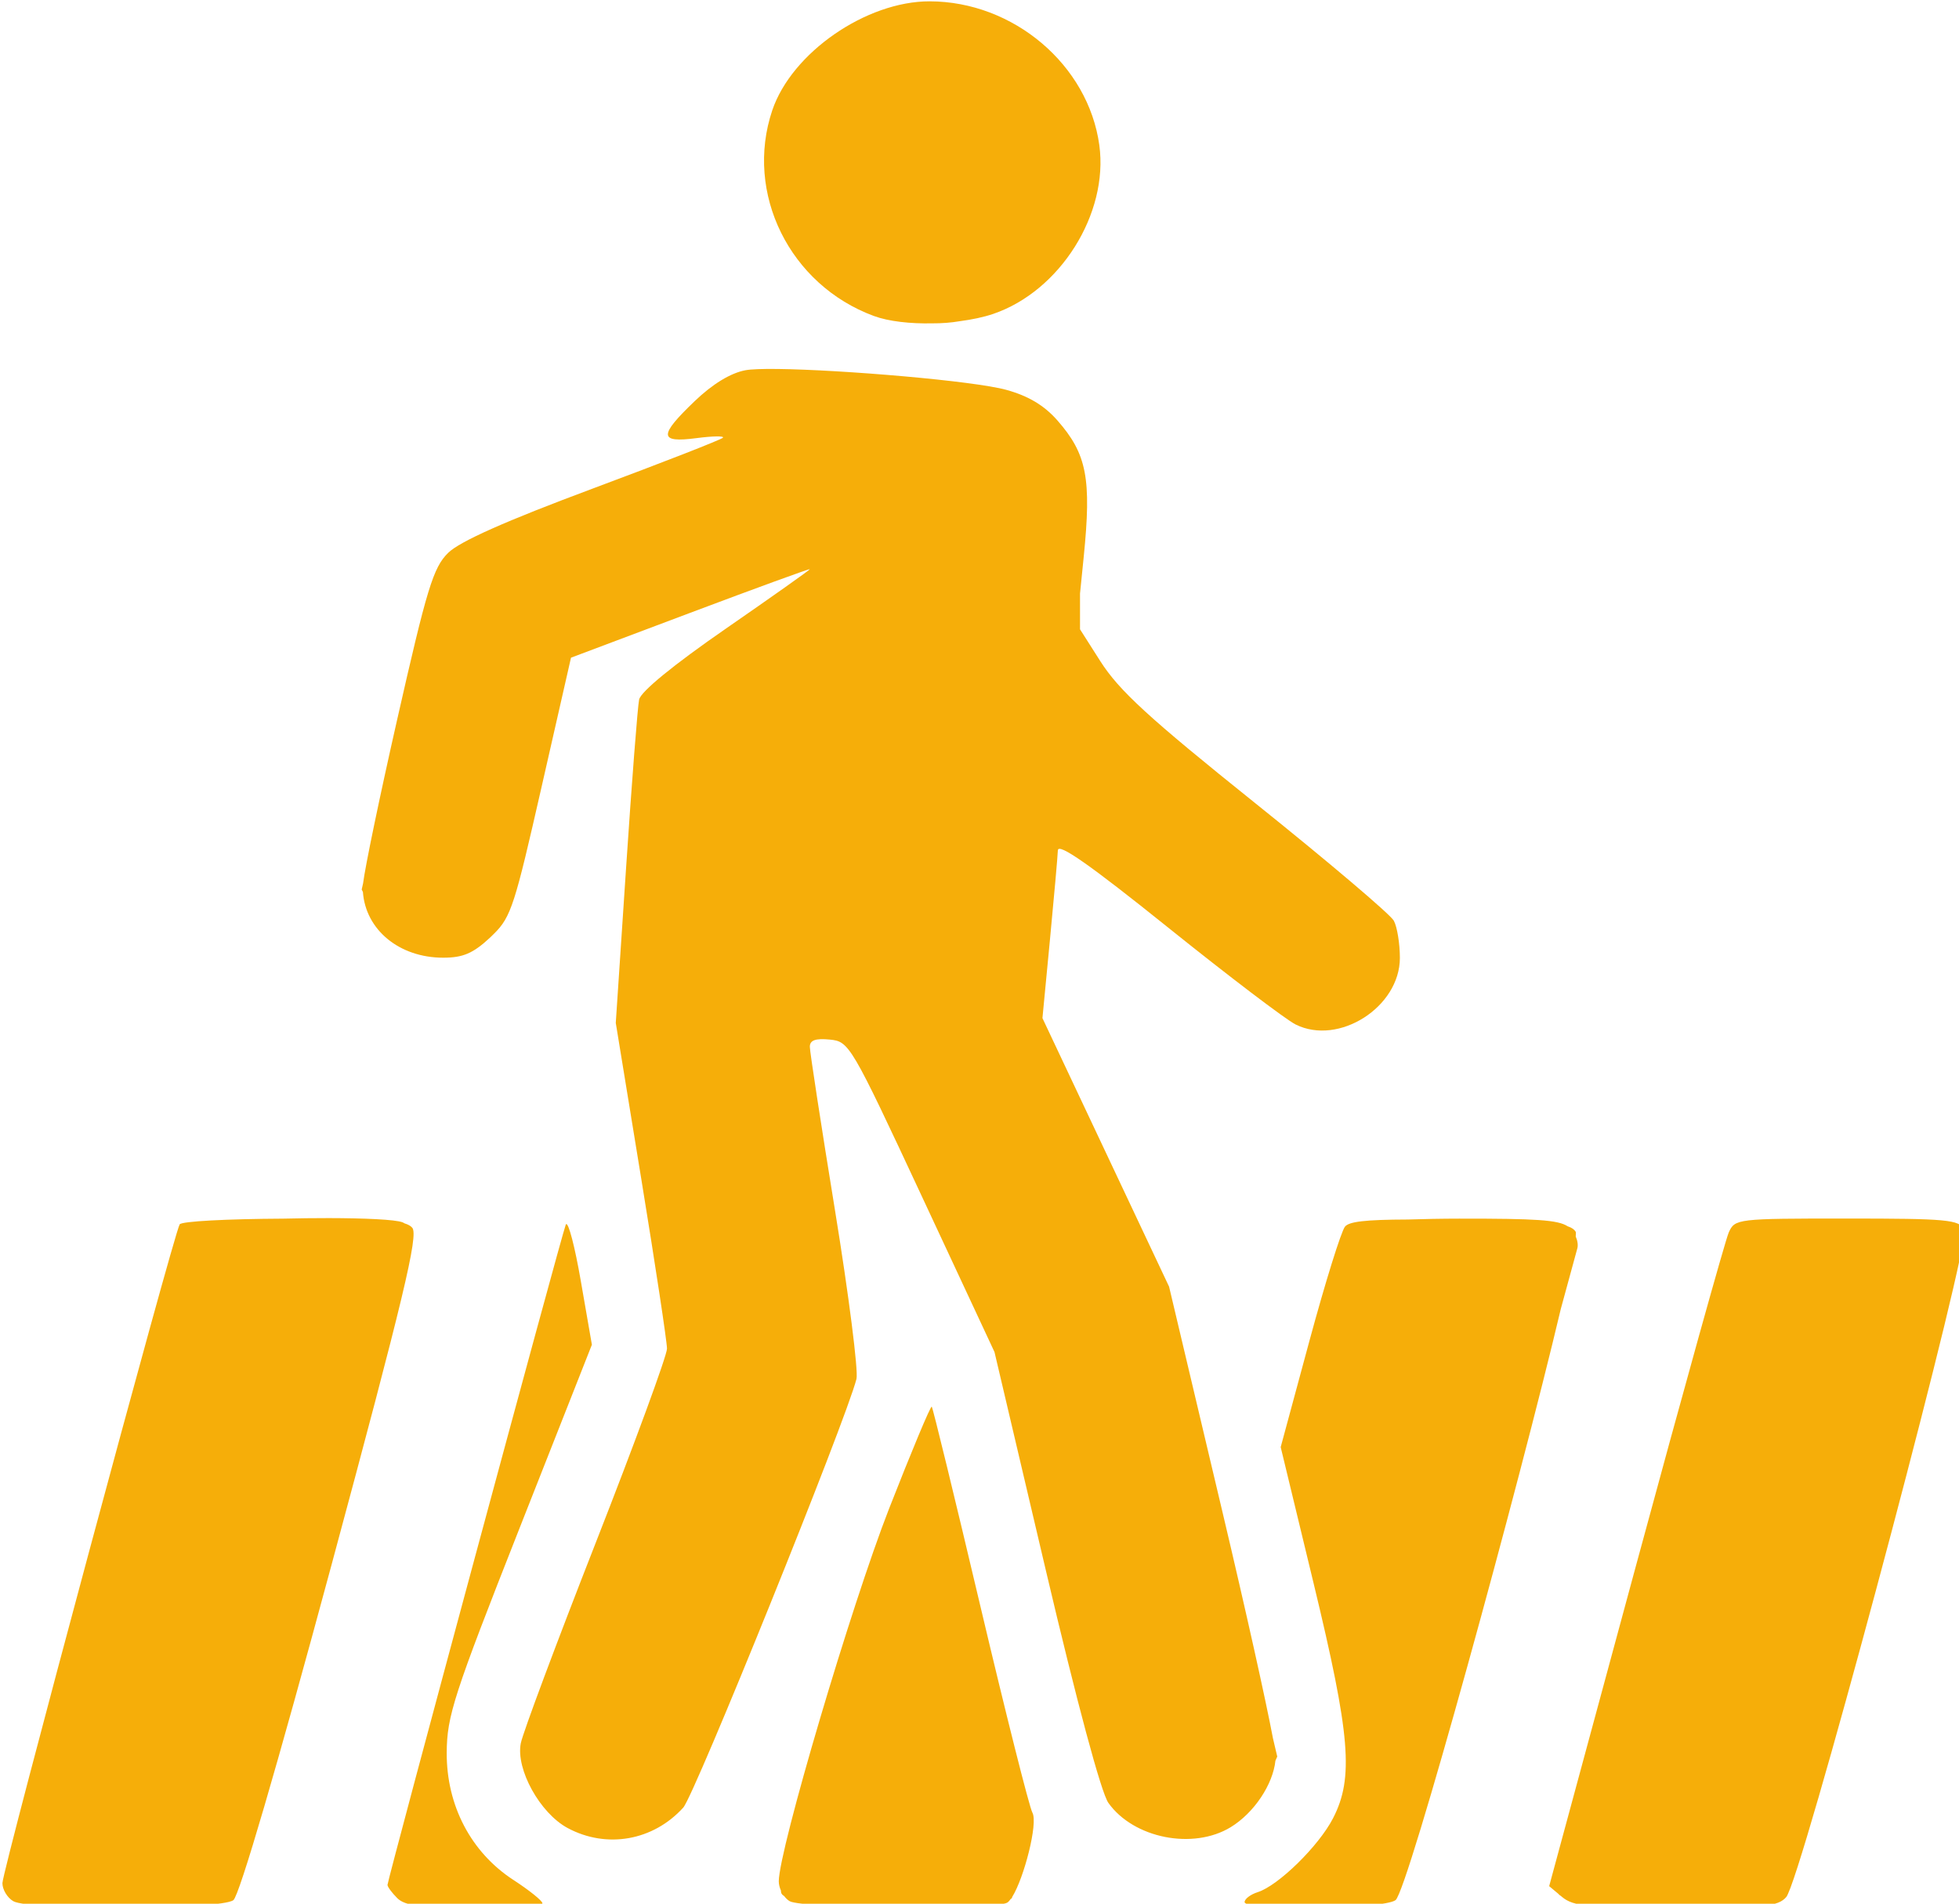 <?xml version="1.0" encoding="UTF-8" standalone="no"?>
<svg
   xmlns:dc="http://purl.org/dc/elements/1.1/"
   xmlns:cc="http://creativecommons.org/ns#"
   xmlns:rdf="http://www.w3.org/1999/02/22-rdf-syntax-ns#"
   xmlns:svg="http://www.w3.org/2000/svg"
   xmlns="http://www.w3.org/2000/svg"
   id="svg2520"
   version="1.1"
   viewBox="0 0 83.584 81.232"
   height="81.232mm"
   width="83.584mm">
  <defs
     id="defs2514" />
  <g
     transform="translate(-65.39,-36.047)"
     id="layer1">
    <g
       id="g3076">
      <path
         id="path3080"
         transform="scale(0.265)"
         d="m 396.43,136.24 c -10.226,-0.013 -22.211,8.288 -25.334,17.549 -4.5,13.343 2.8,28.119 16.363,33.119 2.373,0.875 5.849,1.259 9.428,1.182 1.493,0.007 2.961,-0.099 4.393,-0.344 1.951,-0.256 3.815,-0.64 5.4,-1.18 10.751,-3.663 18.585,-16.129 17.072,-27.166 -1.772,-12.926 -13.825,-23.142 -27.322,-23.16 z m -24.504,59.199 c -2.404,-0.028 -4.234,0.031 -5.162,0.205 -2.382,0.447 -5.281,2.214 -8.158,4.971 -5.827,5.583 -5.771,6.752 0.287,5.959 2.612,-0.342 4.526,-0.37 4.25,-0.062 -0.276,0.307 -9.726,3.996 -21,8.199 -13.969,5.208 -21.371,8.5 -23.234,10.336 -2.402,2.366 -3.406,5.657 -8.25,27.029 -2.802,12.361 -5.107,23.479 -5.447,26.189 l -0.223,0.99 0.197,0.402 c 0.435,6.073 5.844,10.576 12.922,10.576 3.201,0 4.808,-0.691 7.564,-3.25 0.129,-0.12 0.227,-0.227 0.348,-0.342 0.082,-0.078 0.167,-0.157 0.246,-0.24 2.797,-2.737 3.401,-4.84 7.664,-23.572 l 4.758,-20.902 19.227,-7.236 c 10.575,-3.98 19.229,-7.135 19.229,-7.014 0,0.121 -6.087,4.43 -13.527,9.576 -8.438,5.836 -13.691,10.132 -13.961,11.418 -0.238,1.134 -1.182,13.312 -2.096,27.062 l -1.662,25 4.123,25.229 c 2.268,13.876 4.123,26.125 4.123,27.221 0,1.096 -5.165,15.168 -11.479,31.271 -6.313,16.103 -11.741,30.629 -12.062,32.279 -0.816,4.188 3.094,11.255 7.551,13.645 6.282,3.369 13.78,2.039 18.613,-3.301 1.823,-2.014 26.228,-62.419 27.883,-69.012 0.323,-1.285 -1.234,-13.511 -3.459,-27.172 -2.225,-13.66 -4.047,-25.501 -4.047,-26.312 0,-1.058 0.905,-1.387 3.201,-1.162 3.146,0.308 3.403,0.749 14.865,25.314 l 11.666,25 8.223,34.969 c 5.058,21.509 8.95,35.993 10.113,37.627 4.061,5.703 13.633,7.604 19.691,3.91 3.767,-2.297 6.804,-6.876 7.203,-10.709 l 0.293,-0.662 -0.697,-2.971 c -1.114,-5.929 -4.321,-20.363 -8.127,-36.428 l -8.59,-36.262 -10.195,-21.621 -10.195,-21.621 1.207,-12.617 c 0.664,-6.939 1.238,-13.416 1.275,-14.395 0.048,-1.268 5.14,2.297 17.723,12.404 9.711,7.801 18.962,14.836 20.557,15.631 6.956,3.47 16.787,-2.81 16.787,-10.723 0,-2.291 -0.437,-4.984 -0.973,-5.984 -0.535,-1 -10.548,-9.494 -22.25,-18.875 -17.272,-13.847 -21.983,-18.165 -25.027,-22.945 l -3.25,-5.104 v -5.75 l 0.596,-5.914 c 1.27,-12.621 0.509,-16.565 -4.246,-21.98 -2.111,-2.404 -4.658,-3.927 -8.205,-4.908 -5.25,-1.452 -26.444,-3.244 -36.861,-3.367 z m -72.277,136.725 c -2.354,-0.005 -4.823,0.032 -7.266,0.088 -9.14,0.046 -16.395,0.426 -16.699,0.918 -0.965,1.562 -28.541,104.052 -28.541,106.078 0,1.038 0.787,2.346 1.75,2.906 2.639,1.537 33.478,1.389 35.439,-0.17 0.973,-0.774 6.996,-21.35 15.807,-54.01 11.599,-42.995 14.004,-53.035 12.996,-54.25 -0.239,-0.288 -0.624,-0.522 -1.252,-0.713 -0.104,-0.07 -0.212,-0.128 -0.322,-0.17 -1.192,-0.457 -6.123,-0.665 -11.912,-0.678 z m 244.438,0.07 c -17.686,-10e-6 -18.003,0.037 -18.996,2.25 -0.556,1.238 -7.289,25.425 -14.961,53.75 l -13.949,51.5 1.465,1.225 c 0.097,0.126 0.228,0.243 0.41,0.346 l 0.217,0.18 c 1.804,1.509 4.331,1.75 18.328,1.75 14.215,0 16.422,-0.218 17.754,-1.75 0.135,-0.155 0.358,-0.661 0.635,-1.389 0.015,-0.041 0.033,-0.069 0.049,-0.111 9.7e-4,-0.003 0.011,-0.038 0.012,-0.041 4.91,-13.137 29.032,-103.956 27.967,-105.947 -0.847,-1.583 -2.774,-1.762 -18.93,-1.762 z m -62.264,0.016 c -3.036,0.003 -5.814,0.06 -8.371,0.141 -7.015,0.023 -9.485,0.35 -10.143,1.143 -0.614,0.74 -3.196,9.032 -5.736,18.426 l -4.619,17.078 5.279,21.848 c 5.945,24.607 6.508,31.39 3.148,37.918 -2.294,4.458 -8.8,10.84 -12.127,11.896 -1.161,0.368 -2.111,1.089 -2.111,1.602 0,1.46 22.299,1.17 24.303,-0.316 1.969,-1.461 19.998,-67.204 26.604,-95.182 1.068,-3.923 2.565,-9.438 2.65,-9.713 0.167,-0.538 0.057,-1.272 -0.242,-1.965 0.034,-0.393 0.041,-0.692 -0.014,-0.779 -0.226,-0.359 -0.612,-0.641 -1.295,-0.869 -1.567,-1.026 -5.123,-1.238 -17.326,-1.227 z m -143.912,0.885 c -0.026,0.015 -0.05,0.048 -0.07,0.1 -0.698,1.768 -28.697,105.481 -28.697,106.299 0,0.307 0.708,1.265 1.572,2.129 1.237,1.237 3.898,1.572 12.5,1.572 6.011,0 10.903,-0.338 10.873,-0.75 -0.03,-0.412 -2.131,-2.1 -4.67,-3.75 -6.826,-4.437 -10.787,-11.997 -10.74,-20.5 0.032,-5.897 1.118,-9.243 11.705,-36.092 l 11.668,-29.594 -1.809,-10.406 c -0.933,-5.367 -1.941,-9.226 -2.332,-9.008 z m 58.859,29.393 c -0.177,-0.177 -3.273,7.226 -6.881,16.451 -6.078,15.544 -17.746,54.975 -17.746,59.975 0,0.479 0.13,0.996 0.342,1.48 0.007,0.173 0.024,0.313 0.059,0.402 0.072,0.187 0.222,0.348 0.463,0.488 0.261,0.346 0.562,0.641 0.887,0.83 2.087,1.216 33.166,1.42 35.041,0.23 0.19,-0.12 0.393,-0.359 0.6,-0.648 l 0.104,-0.002 0.088,-0.268 c 1.904,-3.04 4.193,-11.886 3.248,-13.574 -0.497,-0.889 -4.276,-15.887 -8.395,-33.33 -4.119,-17.443 -7.632,-31.858 -7.809,-32.035 z"
         style="fill:#f6ae09;fill-opacity:1;stroke-width:1" />
    </g>
  </g>
</svg>
